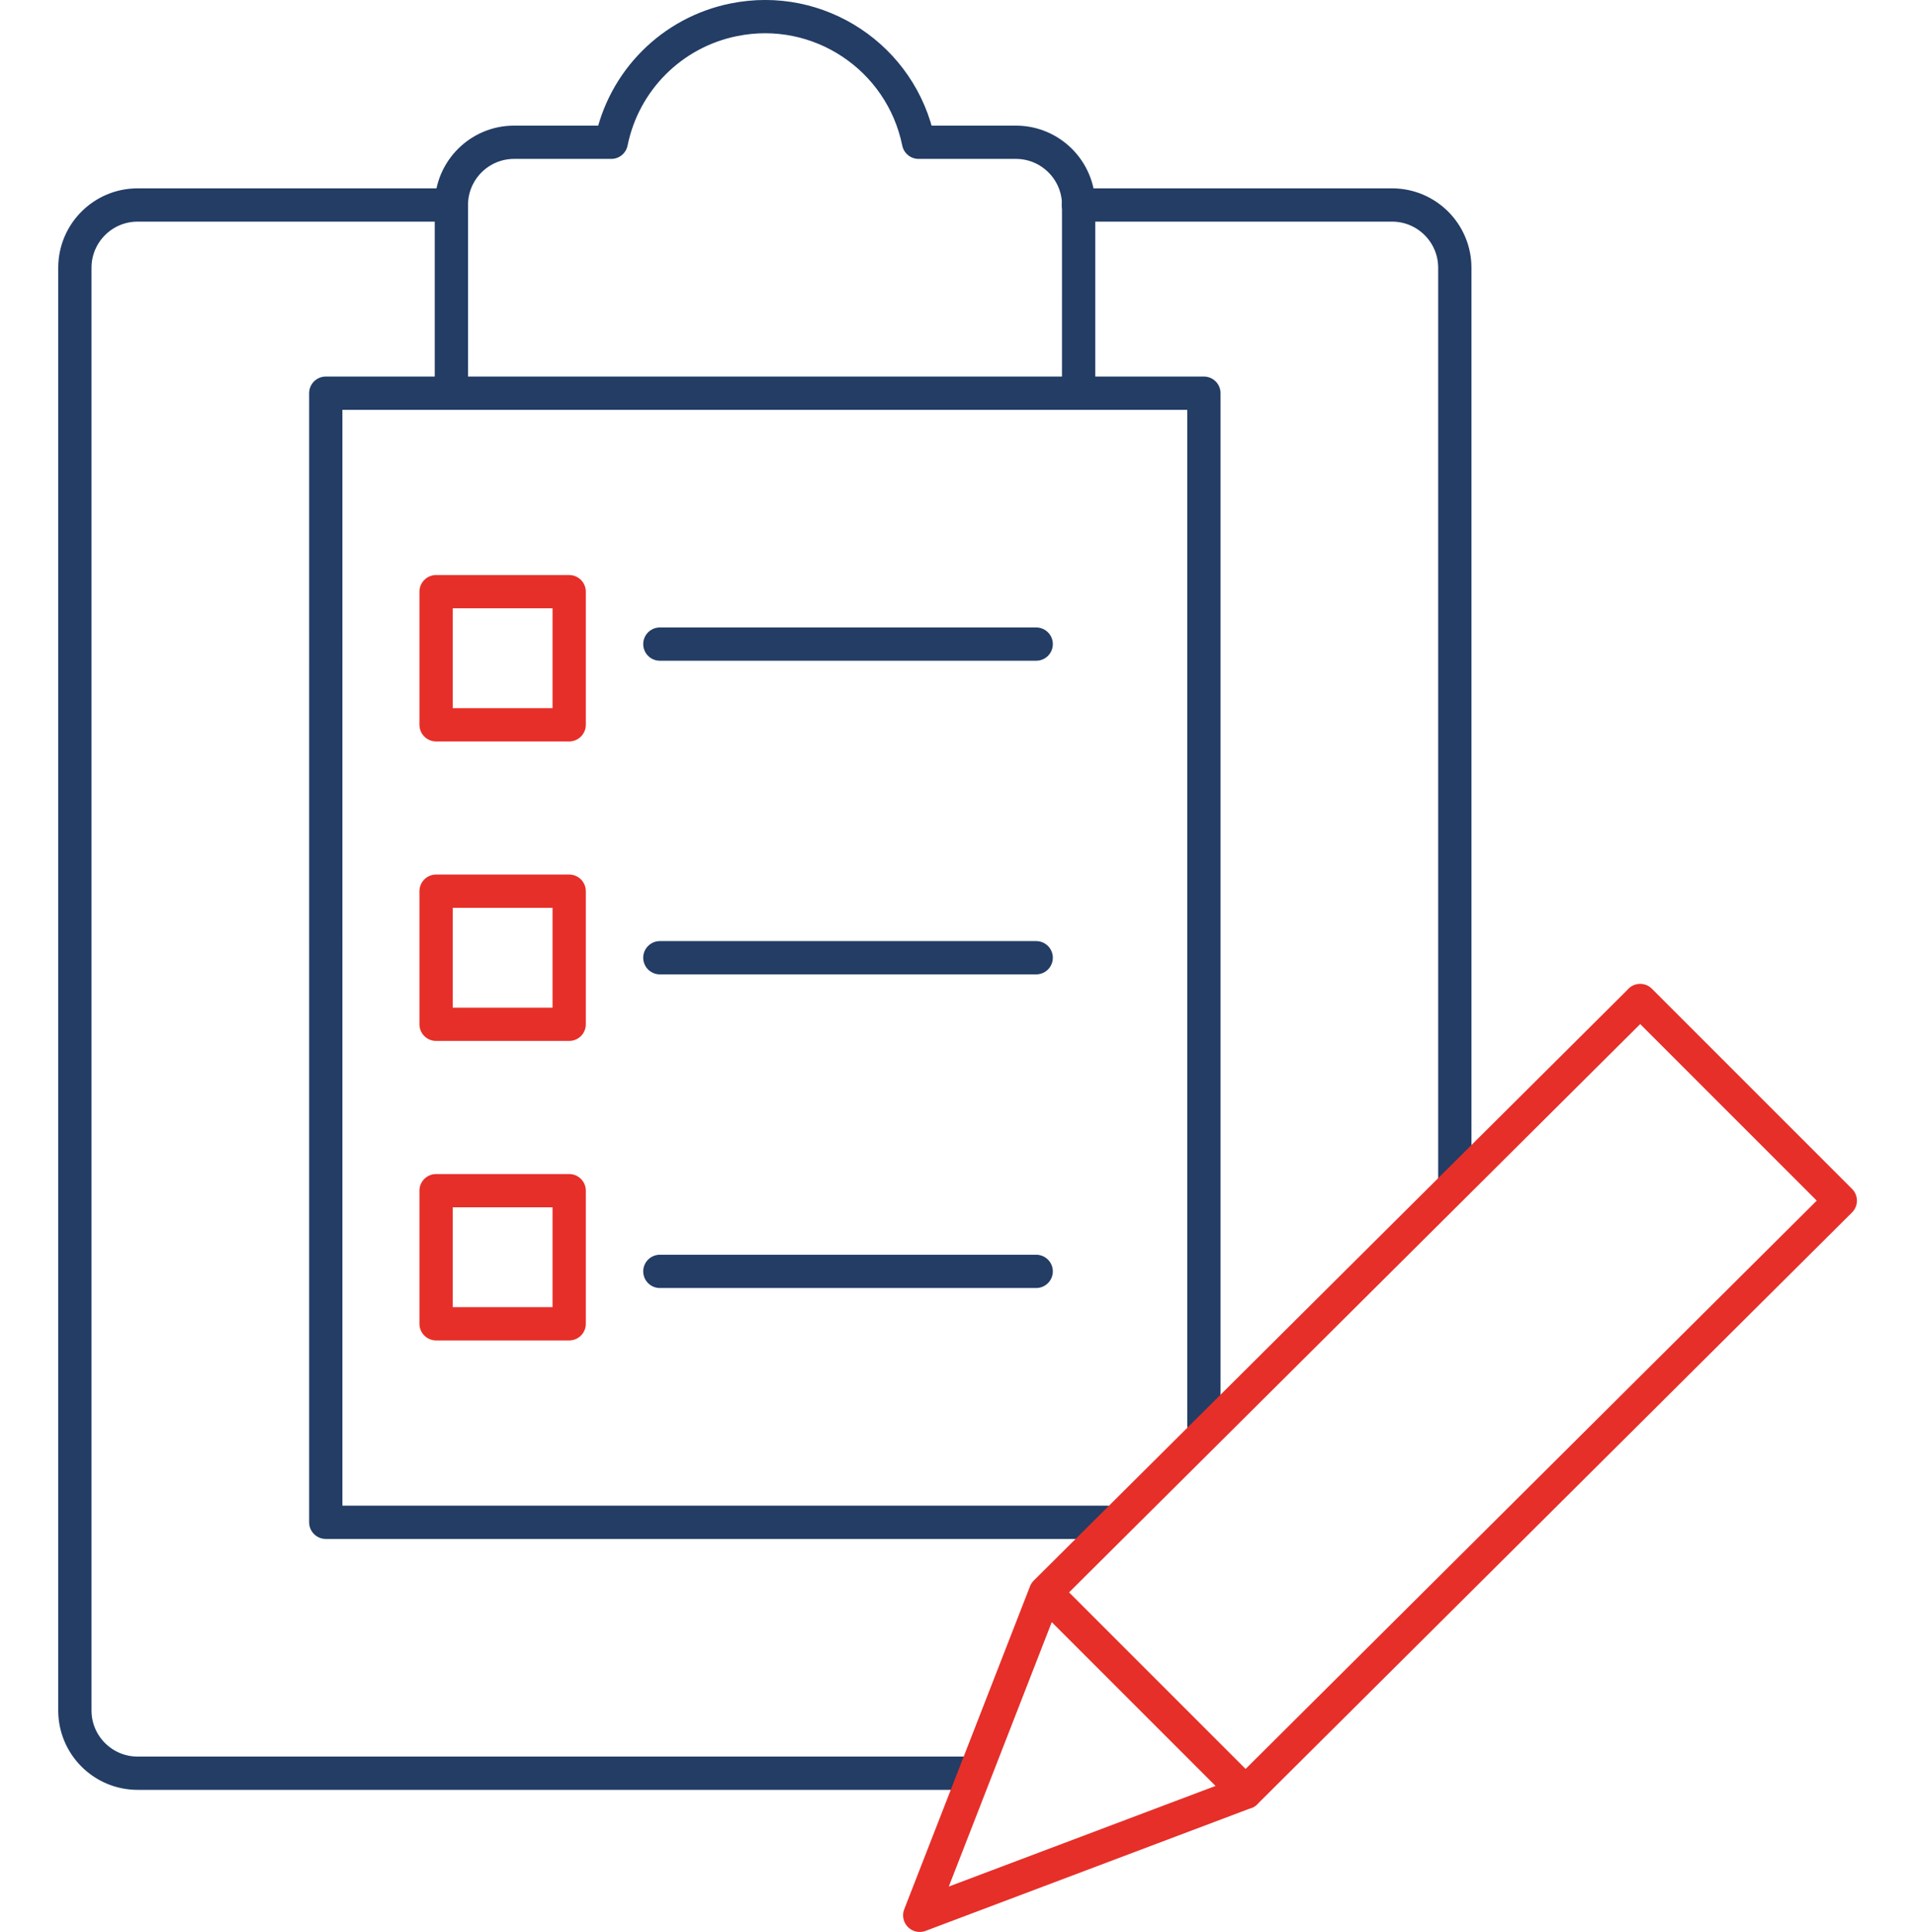 <svg xmlns="http://www.w3.org/2000/svg" id="a" viewBox="0 0 115.1 116.12"><defs><style>.b{stroke:#e62f29;}.b,.c{fill:none;stroke-linecap:round;stroke-linejoin:round;stroke-width:2px;}.c{stroke:#233d65;}</style></defs><path class="c" d="M57.92,106.57H8.27c-2.08,0-3.77-1.69-3.77-3.77V16.09c0-2.08,1.69-3.77,3.77-3.77H26.93m37.89,0h18.85c2.08,0,3.77,1.69,3.77,3.77v54.67"></path><path class="c" d="M61.05,8.55h-5.84c-1.04-5.1-6.01-8.4-11.11-7.36-3.71,.75-6.61,3.65-7.36,7.36h-5.84c-2.08,0-3.77,1.69-3.77,3.77v11.31h37.7V12.32c0-2.08-1.69-3.77-3.77-3.77Zm11.31,77.1V23.63h-7.54m-37.7,0h-7.54V91.49h46.94m-26.86-52.78h22.62m-22.62,18.85h22.62m-22.62,18.85h22.62"></path><path class="b" d="M98.58,60.14l-35.74,35.56-7.56,19.41,19.59-7.39,35.74-35.56-12.03-12.03Zm-35.74,35.56l12.03,12.03"></path><path class="b" d="M26.21,35.56h8v8h-8v-8Zm0,18h8v8h-8v-8Zm0,18h8v8h-8v-8Z"></path></svg>